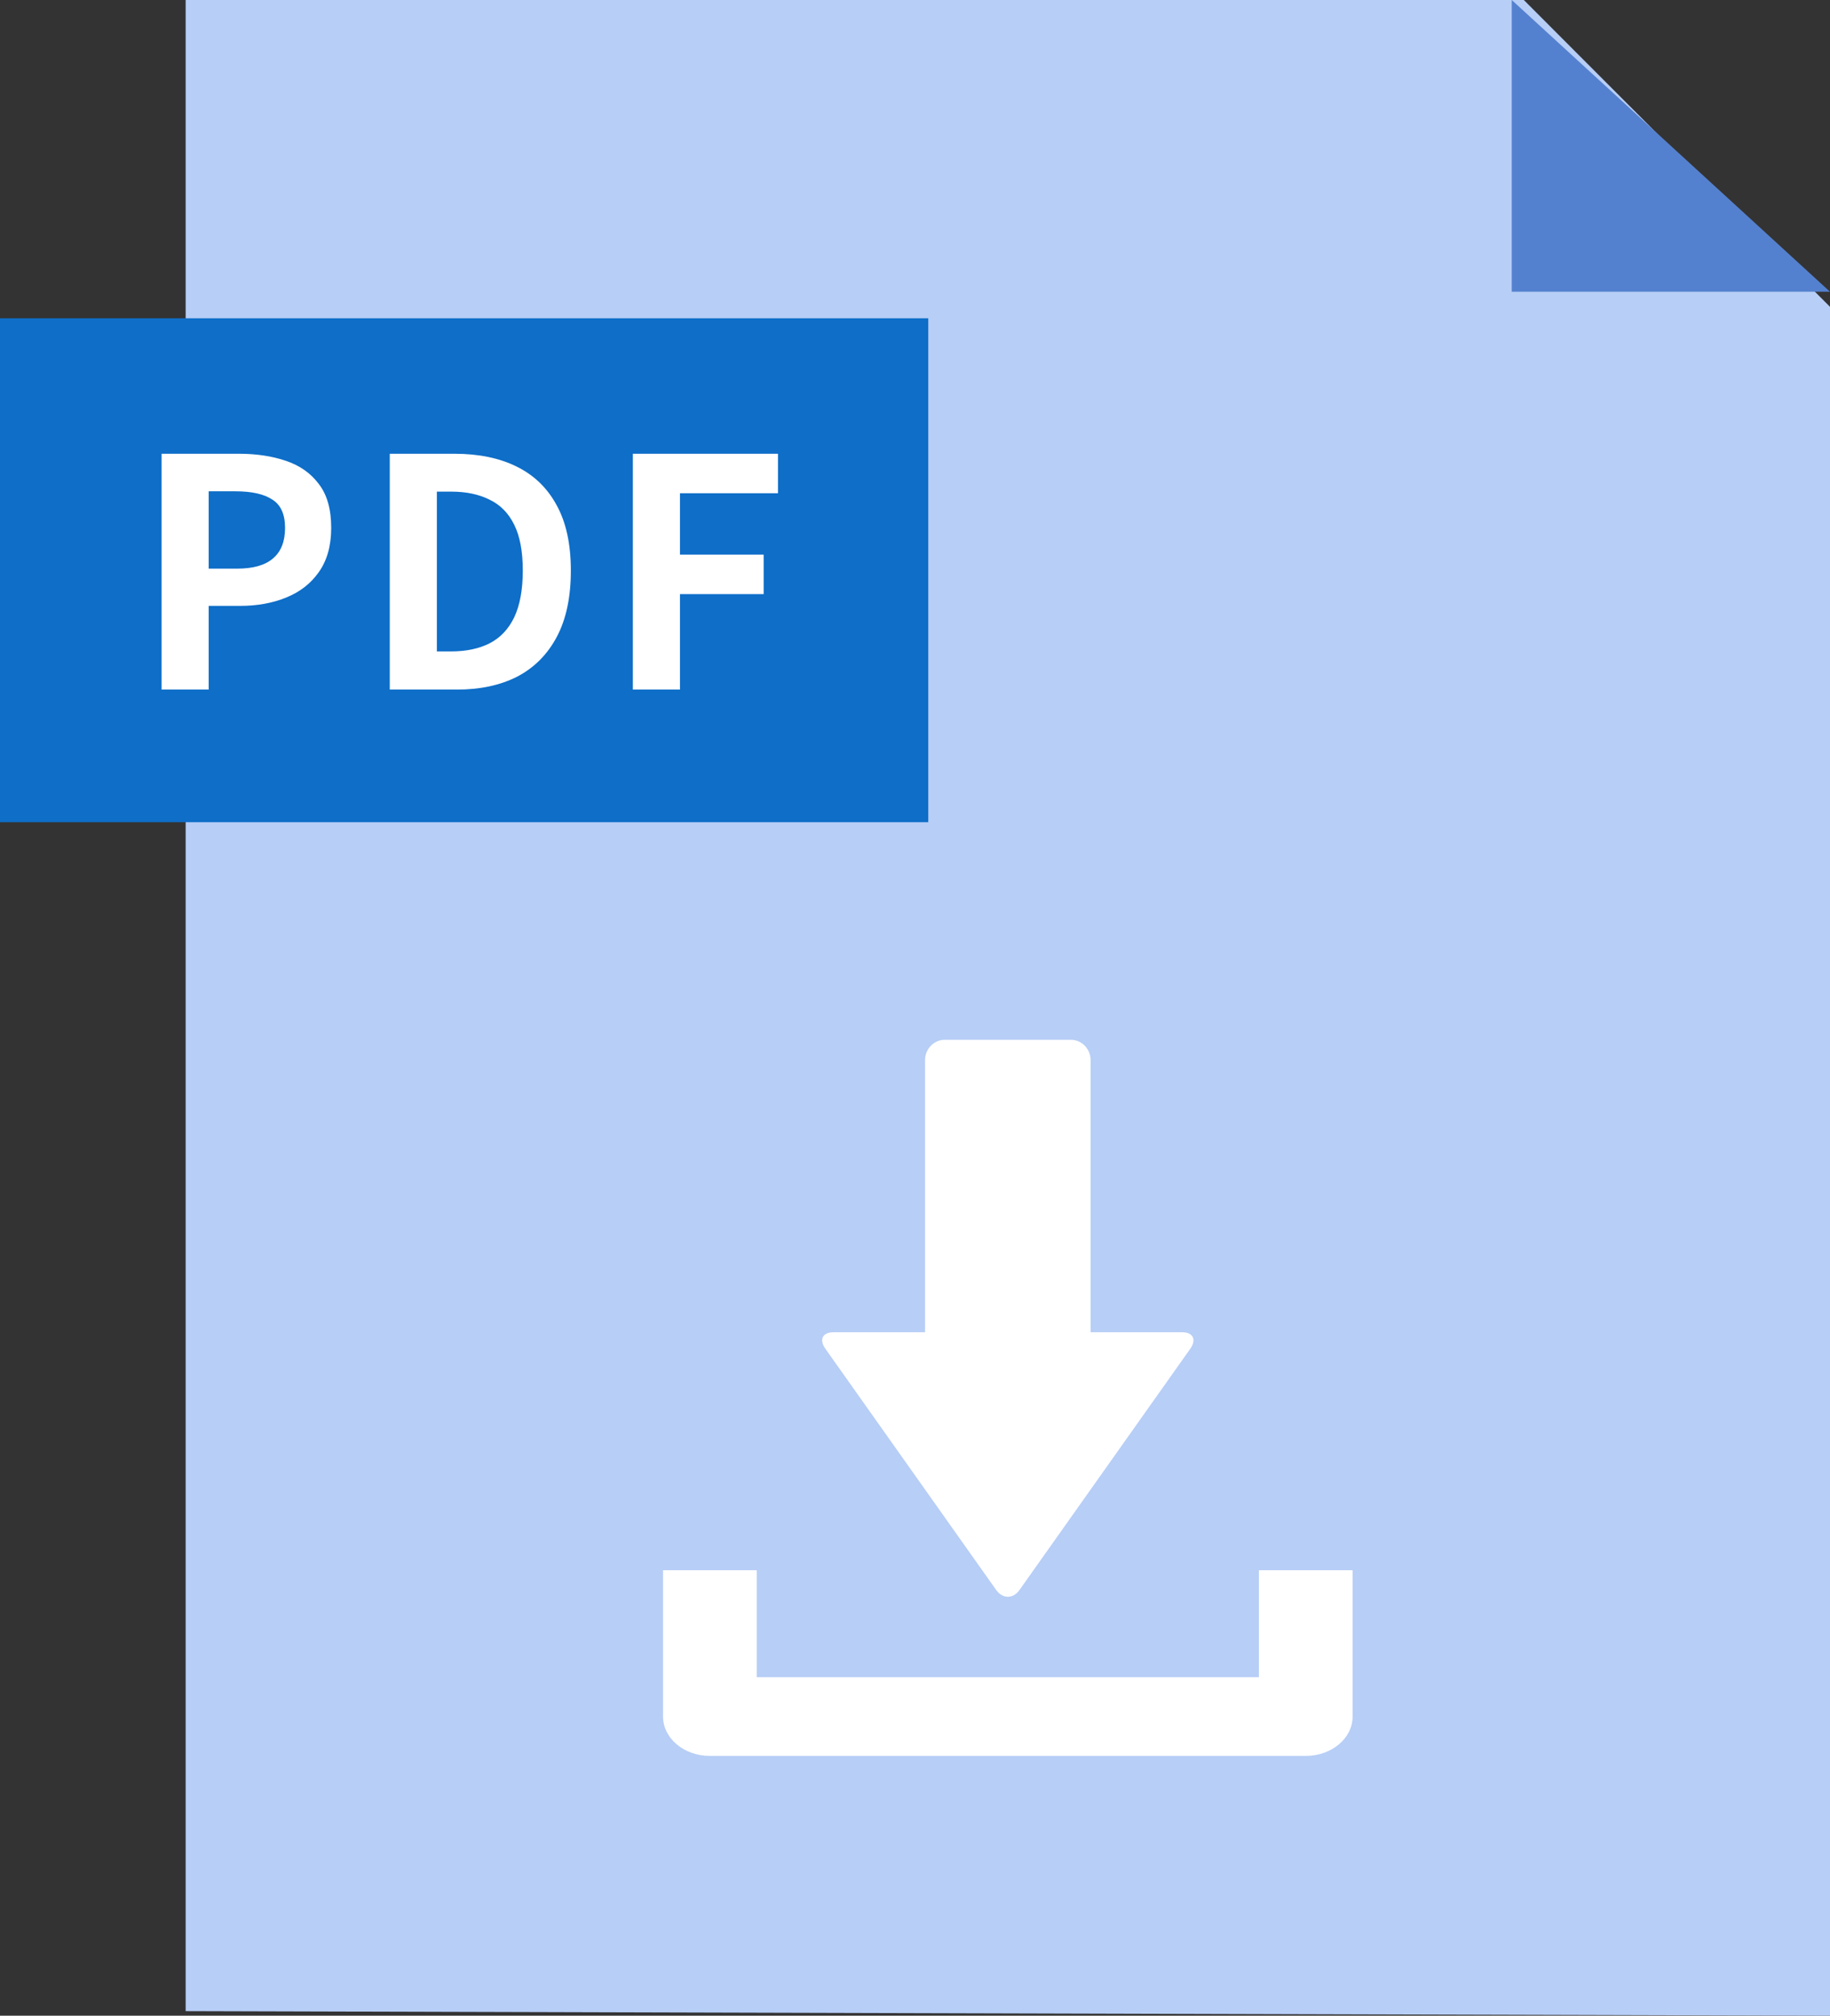 <svg width="69" height="76" viewBox="0 0 69 76" fill="none" xmlns="http://www.w3.org/2000/svg">
<rect x="0" y="0" width="69" height="76" fill="#333333" stroke="none"/>
<path d="M7 0H57.456L69 11.568V21.786V76L7 75.827V21.952V0Z" fill="#B7CEF6"/>
<path d="M37.562 59.949C37.803 60.289 38.198 60.289 38.439 59.949L44.881 50.85C45.122 50.509 44.985 50.231 44.577 50.231H41.121V39.971C41.121 39.55 40.787 39.204 40.378 39.204H35.622C35.213 39.204 34.879 39.55 34.879 39.971V50.231H31.423C31.015 50.231 30.878 50.509 31.119 50.85L37.562 59.949Z" fill="white"/>
<path d="M47.468 59.204V63.237H28.532V59.204H25V64.721C25 65.54 25.79 66.204 26.766 66.204H49.233C50.209 66.204 51 65.54 51 64.721V59.204H47.468Z" fill="white"/>
<rect y="12" width="35" height="19" fill="#0E6EC8"/>
<path d="M6.092 26V17.108H9.008C9.664 17.108 10.252 17.196 10.772 17.372C11.3 17.548 11.716 17.84 12.02 18.248C12.332 18.648 12.488 19.2 12.488 19.904C12.488 20.576 12.332 21.132 12.02 21.572C11.716 22.004 11.304 22.324 10.784 22.532C10.272 22.74 9.696 22.844 9.056 22.844H7.868V26H6.092ZM7.868 21.44H8.936C9.544 21.44 9.996 21.312 10.292 21.056C10.596 20.8 10.748 20.416 10.748 19.904C10.748 19.392 10.588 19.036 10.268 18.836C9.956 18.628 9.492 18.524 8.876 18.524H7.868V21.44ZM14.696 26V17.108H17.132C18.044 17.108 18.824 17.268 19.472 17.588C20.128 17.908 20.632 18.392 20.984 19.04C21.344 19.688 21.524 20.512 21.524 21.512C21.524 22.512 21.348 23.344 20.996 24.008C20.644 24.672 20.148 25.172 19.508 25.508C18.868 25.836 18.108 26 17.228 26H14.696ZM16.472 24.56H17.012C17.572 24.56 18.052 24.46 18.452 24.26C18.86 24.052 19.172 23.724 19.388 23.276C19.604 22.82 19.712 22.232 19.712 21.512C19.712 20.792 19.604 20.216 19.388 19.784C19.172 19.344 18.86 19.028 18.452 18.836C18.052 18.636 17.572 18.536 17.012 18.536H16.472V24.56ZM23.862 26V17.108H29.334V18.596H25.638V20.912H28.794V22.4H25.638V26H23.862Z" fill="white"/>
<path d="M69 11H57V0L69 11Z" fill="#5481CF"/>
</svg>
